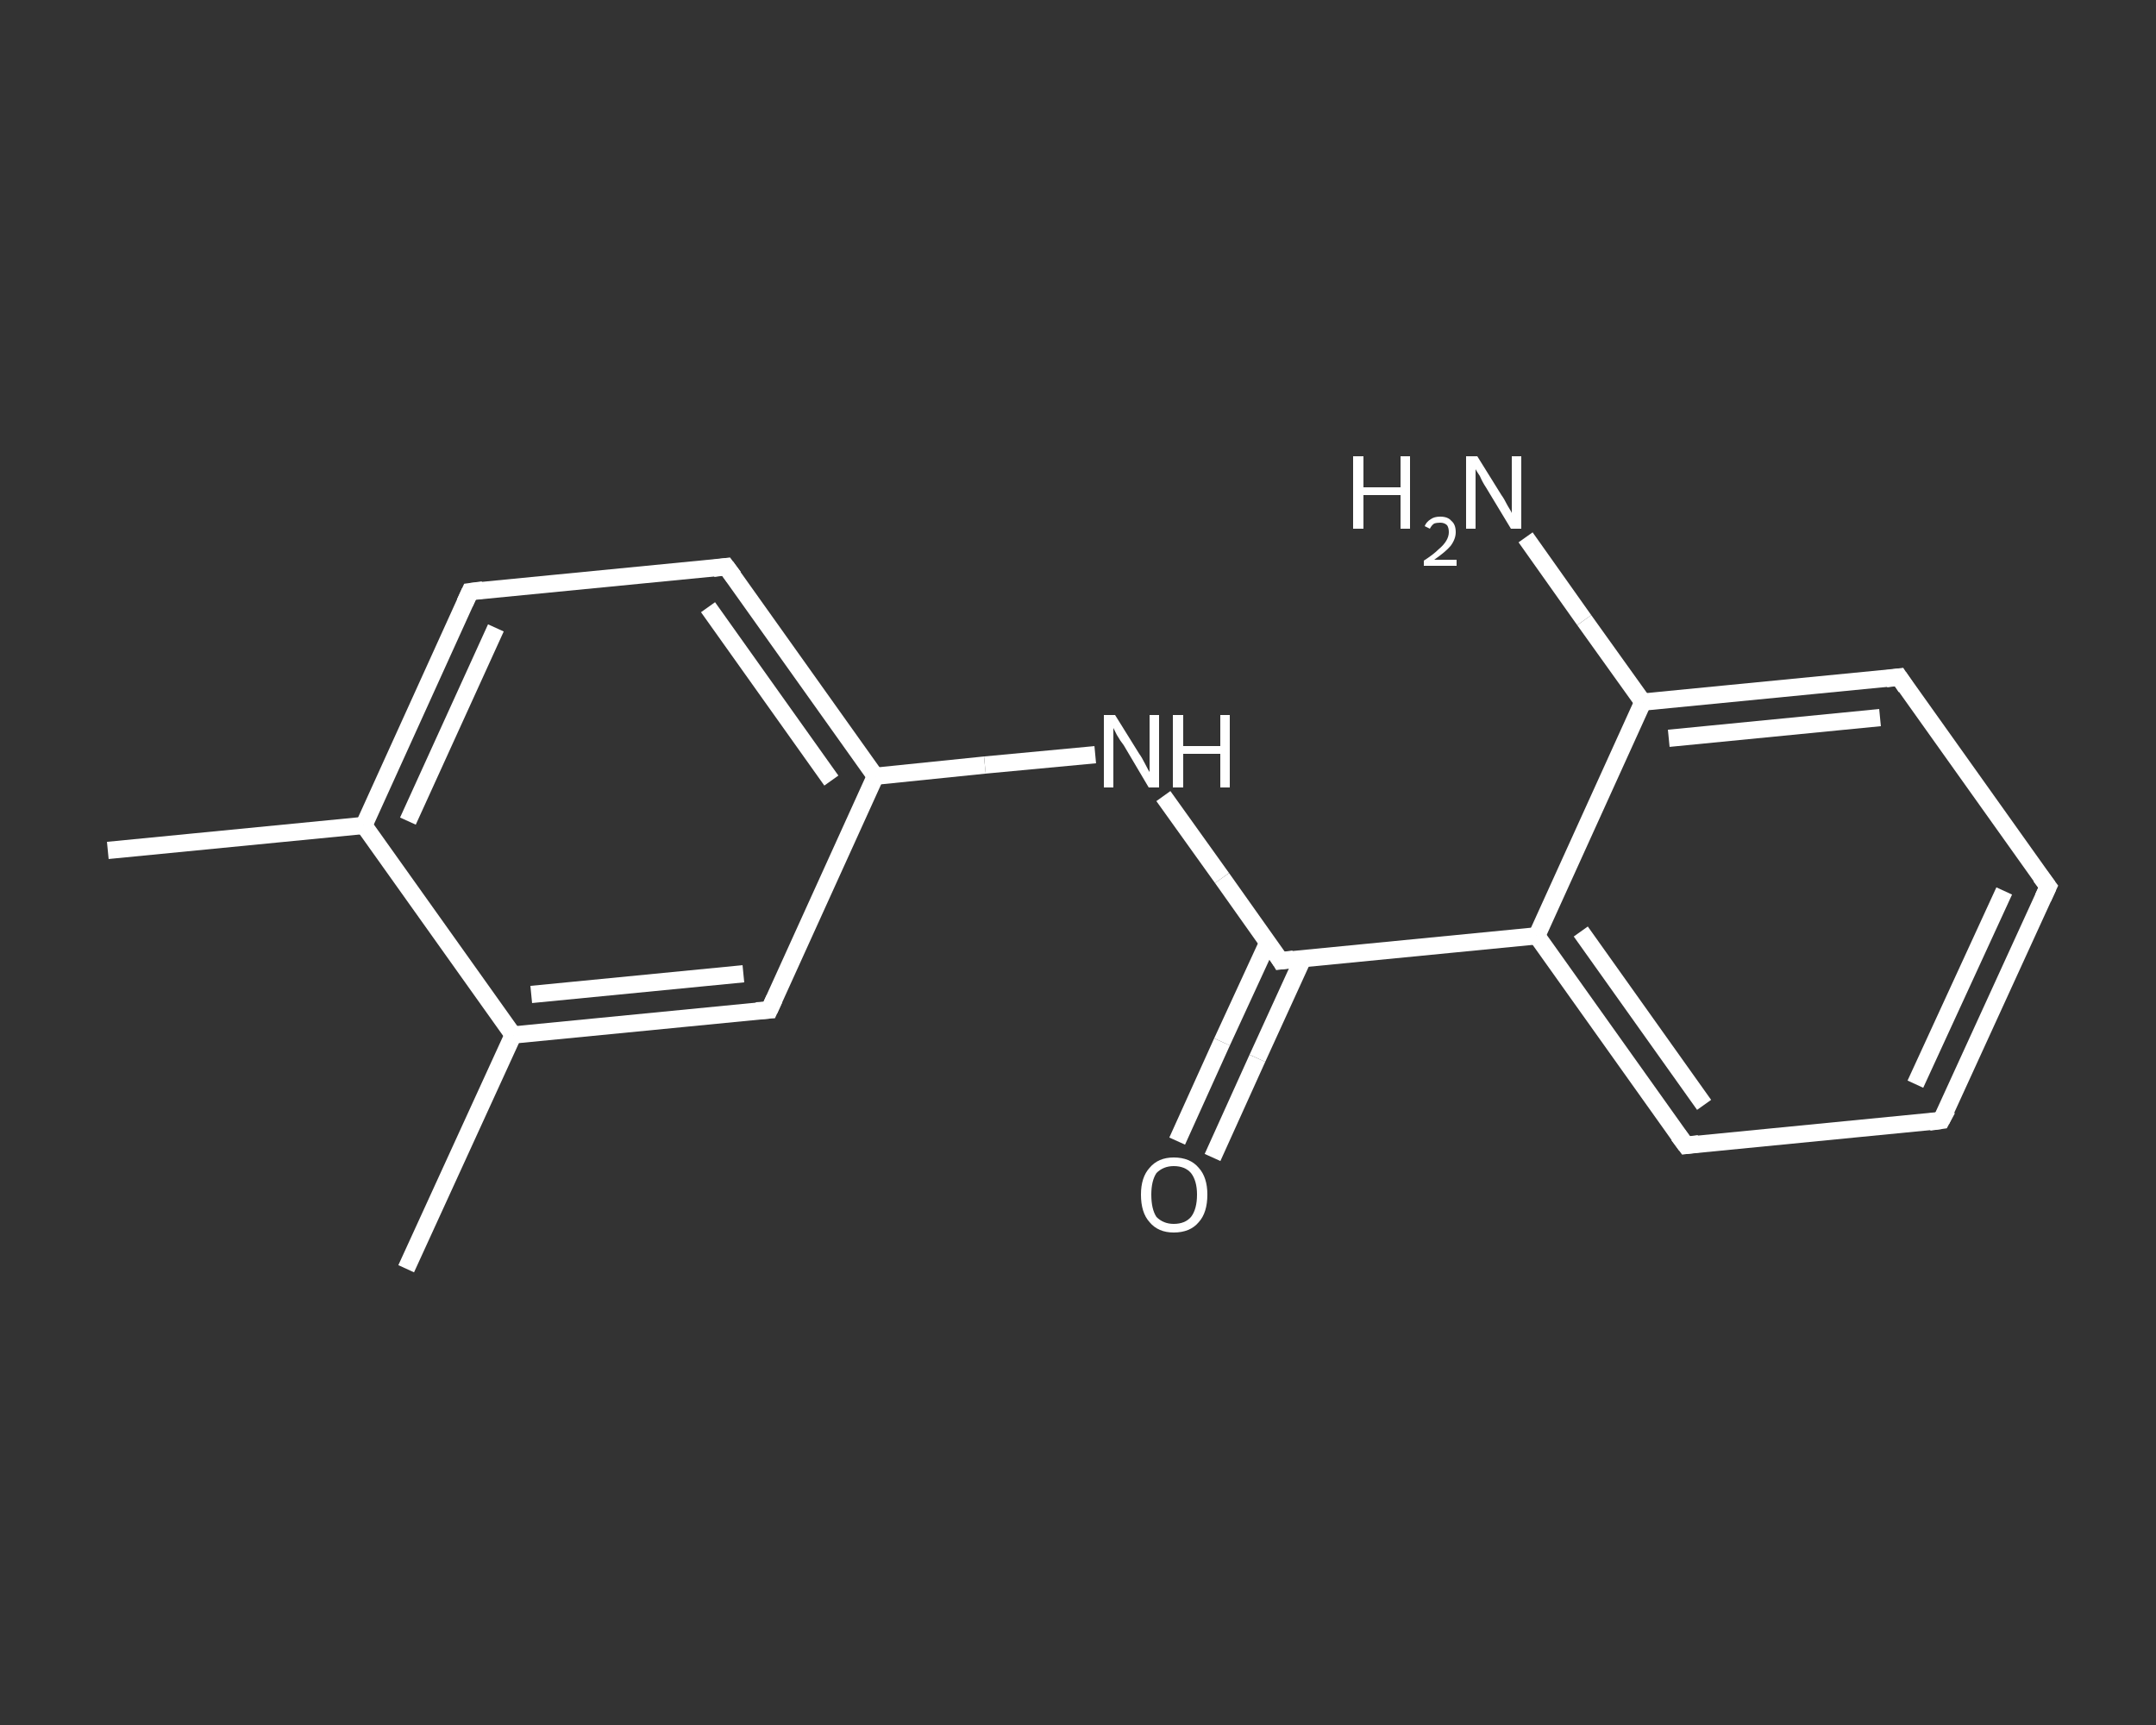 <?xml version='1.0' encoding='iso-8859-1'?>
<svg version='1.1' baseProfile='full'
              xmlns='http://www.w3.org/2000/svg'
                      xmlns:rdkit='http://www.rdkit.org/xml'
                      xmlns:xlink='http://www.w3.org/1999/xlink'
                  xml:space='preserve'
width='250px' height='200px' viewBox='0 0 250 200'>
<rect x="0" y="0" width="250" height="200" fill="#333333" stroke="none"/>
<!-- END OF HEADER -->
<rect style='opacity:1.0;fill:transparent;stroke:none' width='250.0' height='200.0' x='0.0' y='0.0'> </rect>
<path class='bond-0 atom-0 atom-1' d='M 12.5,98.6 L 42.2,95.7' style='fill:none;fill-rule:evenodd;stroke:#FFFFFF;stroke-width:2.0px;stroke-linecap:butt;stroke-linejoin:miter;stroke-opacity:1' />
<path class='bond-1 atom-1 atom-2' d='M 42.2,95.7 L 54.5,68.6' style='fill:none;fill-rule:evenodd;stroke:#FFFFFF;stroke-width:2.0px;stroke-linecap:butt;stroke-linejoin:miter;stroke-opacity:1' />
<path class='bond-1 atom-1 atom-2' d='M 47.3,95.2 L 57.5,72.8' style='fill:none;fill-rule:evenodd;stroke:#FFFFFF;stroke-width:2.0px;stroke-linecap:butt;stroke-linejoin:miter;stroke-opacity:1' />
<path class='bond-2 atom-2 atom-3' d='M 54.5,68.6 L 84.2,65.7' style='fill:none;fill-rule:evenodd;stroke:#FFFFFF;stroke-width:2.0px;stroke-linecap:butt;stroke-linejoin:miter;stroke-opacity:1' />
<path class='bond-3 atom-3 atom-4' d='M 84.2,65.7 L 101.5,90.0' style='fill:none;fill-rule:evenodd;stroke:#FFFFFF;stroke-width:2.0px;stroke-linecap:butt;stroke-linejoin:miter;stroke-opacity:1' />
<path class='bond-3 atom-3 atom-4' d='M 82.1,70.4 L 96.4,90.5' style='fill:none;fill-rule:evenodd;stroke:#FFFFFF;stroke-width:2.0px;stroke-linecap:butt;stroke-linejoin:miter;stroke-opacity:1' />
<path class='bond-4 atom-4 atom-5' d='M 101.5,90.0 L 114.2,88.7' style='fill:none;fill-rule:evenodd;stroke:#FFFFFF;stroke-width:2.0px;stroke-linecap:butt;stroke-linejoin:miter;stroke-opacity:1' />
<path class='bond-4 atom-4 atom-5' d='M 114.2,88.7 L 127.0,87.5' style='fill:none;fill-rule:evenodd;stroke:#FFFFFF;stroke-width:2.0px;stroke-linecap:butt;stroke-linejoin:miter;stroke-opacity:1' />
<path class='bond-5 atom-5 atom-6' d='M 134.9,92.3 L 141.7,101.8' style='fill:none;fill-rule:evenodd;stroke:#FFFFFF;stroke-width:2.0px;stroke-linecap:butt;stroke-linejoin:miter;stroke-opacity:1' />
<path class='bond-5 atom-5 atom-6' d='M 141.7,101.8 L 148.5,111.4' style='fill:none;fill-rule:evenodd;stroke:#FFFFFF;stroke-width:2.0px;stroke-linecap:butt;stroke-linejoin:miter;stroke-opacity:1' />
<path class='bond-6 atom-6 atom-7' d='M 147.0,109.3 L 141.7,120.8' style='fill:none;fill-rule:evenodd;stroke:#FFFFFF;stroke-width:2.0px;stroke-linecap:butt;stroke-linejoin:miter;stroke-opacity:1' />
<path class='bond-6 atom-6 atom-7' d='M 141.7,120.8 L 136.5,132.3' style='fill:none;fill-rule:evenodd;stroke:#FFFFFF;stroke-width:2.0px;stroke-linecap:butt;stroke-linejoin:miter;stroke-opacity:1' />
<path class='bond-6 atom-6 atom-7' d='M 151.1,111.1 L 145.8,122.7' style='fill:none;fill-rule:evenodd;stroke:#FFFFFF;stroke-width:2.0px;stroke-linecap:butt;stroke-linejoin:miter;stroke-opacity:1' />
<path class='bond-6 atom-6 atom-7' d='M 145.8,122.7 L 140.6,134.2' style='fill:none;fill-rule:evenodd;stroke:#FFFFFF;stroke-width:2.0px;stroke-linecap:butt;stroke-linejoin:miter;stroke-opacity:1' />
<path class='bond-7 atom-6 atom-8' d='M 148.5,111.4 L 178.2,108.5' style='fill:none;fill-rule:evenodd;stroke:#FFFFFF;stroke-width:2.0px;stroke-linecap:butt;stroke-linejoin:miter;stroke-opacity:1' />
<path class='bond-8 atom-8 atom-9' d='M 178.2,108.5 L 195.5,132.8' style='fill:none;fill-rule:evenodd;stroke:#FFFFFF;stroke-width:2.0px;stroke-linecap:butt;stroke-linejoin:miter;stroke-opacity:1' />
<path class='bond-8 atom-8 atom-9' d='M 183.3,108.0 L 197.6,128.1' style='fill:none;fill-rule:evenodd;stroke:#FFFFFF;stroke-width:2.0px;stroke-linecap:butt;stroke-linejoin:miter;stroke-opacity:1' />
<path class='bond-9 atom-9 atom-10' d='M 195.5,132.8 L 225.1,129.9' style='fill:none;fill-rule:evenodd;stroke:#FFFFFF;stroke-width:2.0px;stroke-linecap:butt;stroke-linejoin:miter;stroke-opacity:1' />
<path class='bond-10 atom-10 atom-11' d='M 225.1,129.9 L 237.5,102.8' style='fill:none;fill-rule:evenodd;stroke:#FFFFFF;stroke-width:2.0px;stroke-linecap:butt;stroke-linejoin:miter;stroke-opacity:1' />
<path class='bond-10 atom-10 atom-11' d='M 222.1,125.7 L 232.4,103.3' style='fill:none;fill-rule:evenodd;stroke:#FFFFFF;stroke-width:2.0px;stroke-linecap:butt;stroke-linejoin:miter;stroke-opacity:1' />
<path class='bond-11 atom-11 atom-12' d='M 237.5,102.8 L 220.2,78.5' style='fill:none;fill-rule:evenodd;stroke:#FFFFFF;stroke-width:2.0px;stroke-linecap:butt;stroke-linejoin:miter;stroke-opacity:1' />
<path class='bond-12 atom-12 atom-13' d='M 220.2,78.5 L 190.5,81.4' style='fill:none;fill-rule:evenodd;stroke:#FFFFFF;stroke-width:2.0px;stroke-linecap:butt;stroke-linejoin:miter;stroke-opacity:1' />
<path class='bond-12 atom-12 atom-13' d='M 218.0,83.2 L 193.5,85.6' style='fill:none;fill-rule:evenodd;stroke:#FFFFFF;stroke-width:2.0px;stroke-linecap:butt;stroke-linejoin:miter;stroke-opacity:1' />
<path class='bond-13 atom-13 atom-14' d='M 190.5,81.4 L 183.7,71.9' style='fill:none;fill-rule:evenodd;stroke:#FFFFFF;stroke-width:2.0px;stroke-linecap:butt;stroke-linejoin:miter;stroke-opacity:1' />
<path class='bond-13 atom-13 atom-14' d='M 183.7,71.9 L 176.9,62.3' style='fill:none;fill-rule:evenodd;stroke:#FFFFFF;stroke-width:2.0px;stroke-linecap:butt;stroke-linejoin:miter;stroke-opacity:1' />
<path class='bond-14 atom-4 atom-15' d='M 101.5,90.0 L 89.2,117.1' style='fill:none;fill-rule:evenodd;stroke:#FFFFFF;stroke-width:2.0px;stroke-linecap:butt;stroke-linejoin:miter;stroke-opacity:1' />
<path class='bond-15 atom-15 atom-16' d='M 89.2,117.1 L 59.5,120.0' style='fill:none;fill-rule:evenodd;stroke:#FFFFFF;stroke-width:2.0px;stroke-linecap:butt;stroke-linejoin:miter;stroke-opacity:1' />
<path class='bond-15 atom-15 atom-16' d='M 86.2,112.9 L 61.6,115.3' style='fill:none;fill-rule:evenodd;stroke:#FFFFFF;stroke-width:2.0px;stroke-linecap:butt;stroke-linejoin:miter;stroke-opacity:1' />
<path class='bond-16 atom-16 atom-17' d='M 59.5,120.0 L 47.1,147.1' style='fill:none;fill-rule:evenodd;stroke:#FFFFFF;stroke-width:2.0px;stroke-linecap:butt;stroke-linejoin:miter;stroke-opacity:1' />
<path class='bond-17 atom-16 atom-1' d='M 59.5,120.0 L 42.2,95.7' style='fill:none;fill-rule:evenodd;stroke:#FFFFFF;stroke-width:2.0px;stroke-linecap:butt;stroke-linejoin:miter;stroke-opacity:1' />
<path class='bond-18 atom-13 atom-8' d='M 190.5,81.4 L 178.2,108.5' style='fill:none;fill-rule:evenodd;stroke:#FFFFFF;stroke-width:2.0px;stroke-linecap:butt;stroke-linejoin:miter;stroke-opacity:1' />
<path d='M 53.9,69.9 L 54.5,68.6 L 56.0,68.4' style='fill:none;stroke:#FFFFFF;stroke-width:2.0px;stroke-linecap:butt;stroke-linejoin:miter;stroke-opacity:1;' />
<path d='M 82.7,65.9 L 84.2,65.7 L 85.1,66.9' style='fill:none;stroke:#FFFFFF;stroke-width:2.0px;stroke-linecap:butt;stroke-linejoin:miter;stroke-opacity:1;' />
<path d='M 148.2,110.9 L 148.5,111.4 L 150.0,111.2' style='fill:none;stroke:#FFFFFF;stroke-width:2.0px;stroke-linecap:butt;stroke-linejoin:miter;stroke-opacity:1;' />
<path d='M 194.6,131.6 L 195.5,132.8 L 197.0,132.6' style='fill:none;stroke:#FFFFFF;stroke-width:2.0px;stroke-linecap:butt;stroke-linejoin:miter;stroke-opacity:1;' />
<path d='M 223.7,130.1 L 225.1,129.9 L 225.8,128.6' style='fill:none;stroke:#FFFFFF;stroke-width:2.0px;stroke-linecap:butt;stroke-linejoin:miter;stroke-opacity:1;' />
<path d='M 236.9,104.1 L 237.5,102.8 L 236.6,101.6' style='fill:none;stroke:#FFFFFF;stroke-width:2.0px;stroke-linecap:butt;stroke-linejoin:miter;stroke-opacity:1;' />
<path d='M 221.0,79.7 L 220.2,78.5 L 218.7,78.7' style='fill:none;stroke:#FFFFFF;stroke-width:2.0px;stroke-linecap:butt;stroke-linejoin:miter;stroke-opacity:1;' />
<path d='M 89.8,115.8 L 89.2,117.1 L 87.7,117.2' style='fill:none;stroke:#FFFFFF;stroke-width:2.0px;stroke-linecap:butt;stroke-linejoin:miter;stroke-opacity:1;' />
<path class='atom-5' d='M 129.3 82.9
L 132.1 87.4
Q 132.4 87.8, 132.8 88.6
Q 133.2 89.4, 133.3 89.5
L 133.3 82.9
L 134.4 82.9
L 134.4 91.3
L 133.2 91.3
L 130.3 86.4
Q 129.9 85.9, 129.5 85.2
Q 129.2 84.6, 129.1 84.4
L 129.1 91.3
L 128.0 91.3
L 128.0 82.9
L 129.3 82.9
' fill='#FFFFFF'/>
<path class='atom-5' d='M 136.0 82.9
L 137.2 82.9
L 137.2 86.5
L 141.5 86.5
L 141.5 82.9
L 142.6 82.9
L 142.6 91.3
L 141.5 91.3
L 141.5 87.4
L 137.2 87.4
L 137.2 91.3
L 136.0 91.3
L 136.0 82.9
' fill='#FFFFFF'/>
<path class='atom-7' d='M 132.3 138.5
Q 132.3 136.5, 133.3 135.4
Q 134.3 134.2, 136.1 134.2
Q 138.0 134.2, 139.0 135.4
Q 140.0 136.5, 140.0 138.5
Q 140.0 140.6, 139.0 141.7
Q 138.0 142.9, 136.1 142.9
Q 134.3 142.9, 133.3 141.7
Q 132.3 140.6, 132.3 138.5
M 136.1 141.9
Q 137.4 141.9, 138.1 141.1
Q 138.8 140.2, 138.8 138.5
Q 138.8 136.9, 138.1 136.0
Q 137.4 135.2, 136.1 135.2
Q 134.9 135.2, 134.1 136.0
Q 133.5 136.9, 133.5 138.5
Q 133.5 140.2, 134.1 141.1
Q 134.9 141.9, 136.1 141.9
' fill='#FFFFFF'/>
<path class='atom-14' d='M 156.9 52.9
L 158.1 52.9
L 158.1 56.5
L 162.4 56.5
L 162.4 52.9
L 163.5 52.9
L 163.5 61.3
L 162.4 61.3
L 162.4 57.4
L 158.1 57.4
L 158.1 61.3
L 156.9 61.3
L 156.9 52.9
' fill='#FFFFFF'/>
<path class='atom-14' d='M 165.2 61.0
Q 165.4 60.5, 165.9 60.2
Q 166.3 59.9, 167.0 59.9
Q 167.9 59.9, 168.3 60.4
Q 168.8 60.8, 168.8 61.7
Q 168.8 62.5, 168.2 63.3
Q 167.6 64.0, 166.3 64.9
L 168.9 64.9
L 168.9 65.6
L 165.1 65.6
L 165.1 65.0
Q 166.2 64.3, 166.8 63.7
Q 167.4 63.2, 167.7 62.7
Q 168.0 62.2, 168.0 61.7
Q 168.0 61.2, 167.8 60.9
Q 167.5 60.6, 167.0 60.6
Q 166.6 60.6, 166.3 60.7
Q 166.0 60.9, 165.8 61.3
L 165.2 61.0
' fill='#FFFFFF'/>
<path class='atom-14' d='M 171.3 52.9
L 174.1 57.4
Q 174.4 57.8, 174.8 58.6
Q 175.3 59.4, 175.3 59.5
L 175.3 52.9
L 176.4 52.9
L 176.4 61.3
L 175.2 61.3
L 172.3 56.5
Q 171.9 55.9, 171.6 55.2
Q 171.2 54.6, 171.1 54.4
L 171.1 61.3
L 170.0 61.3
L 170.0 52.9
L 171.3 52.9
' fill='#FFFFFF'/>
</svg>
